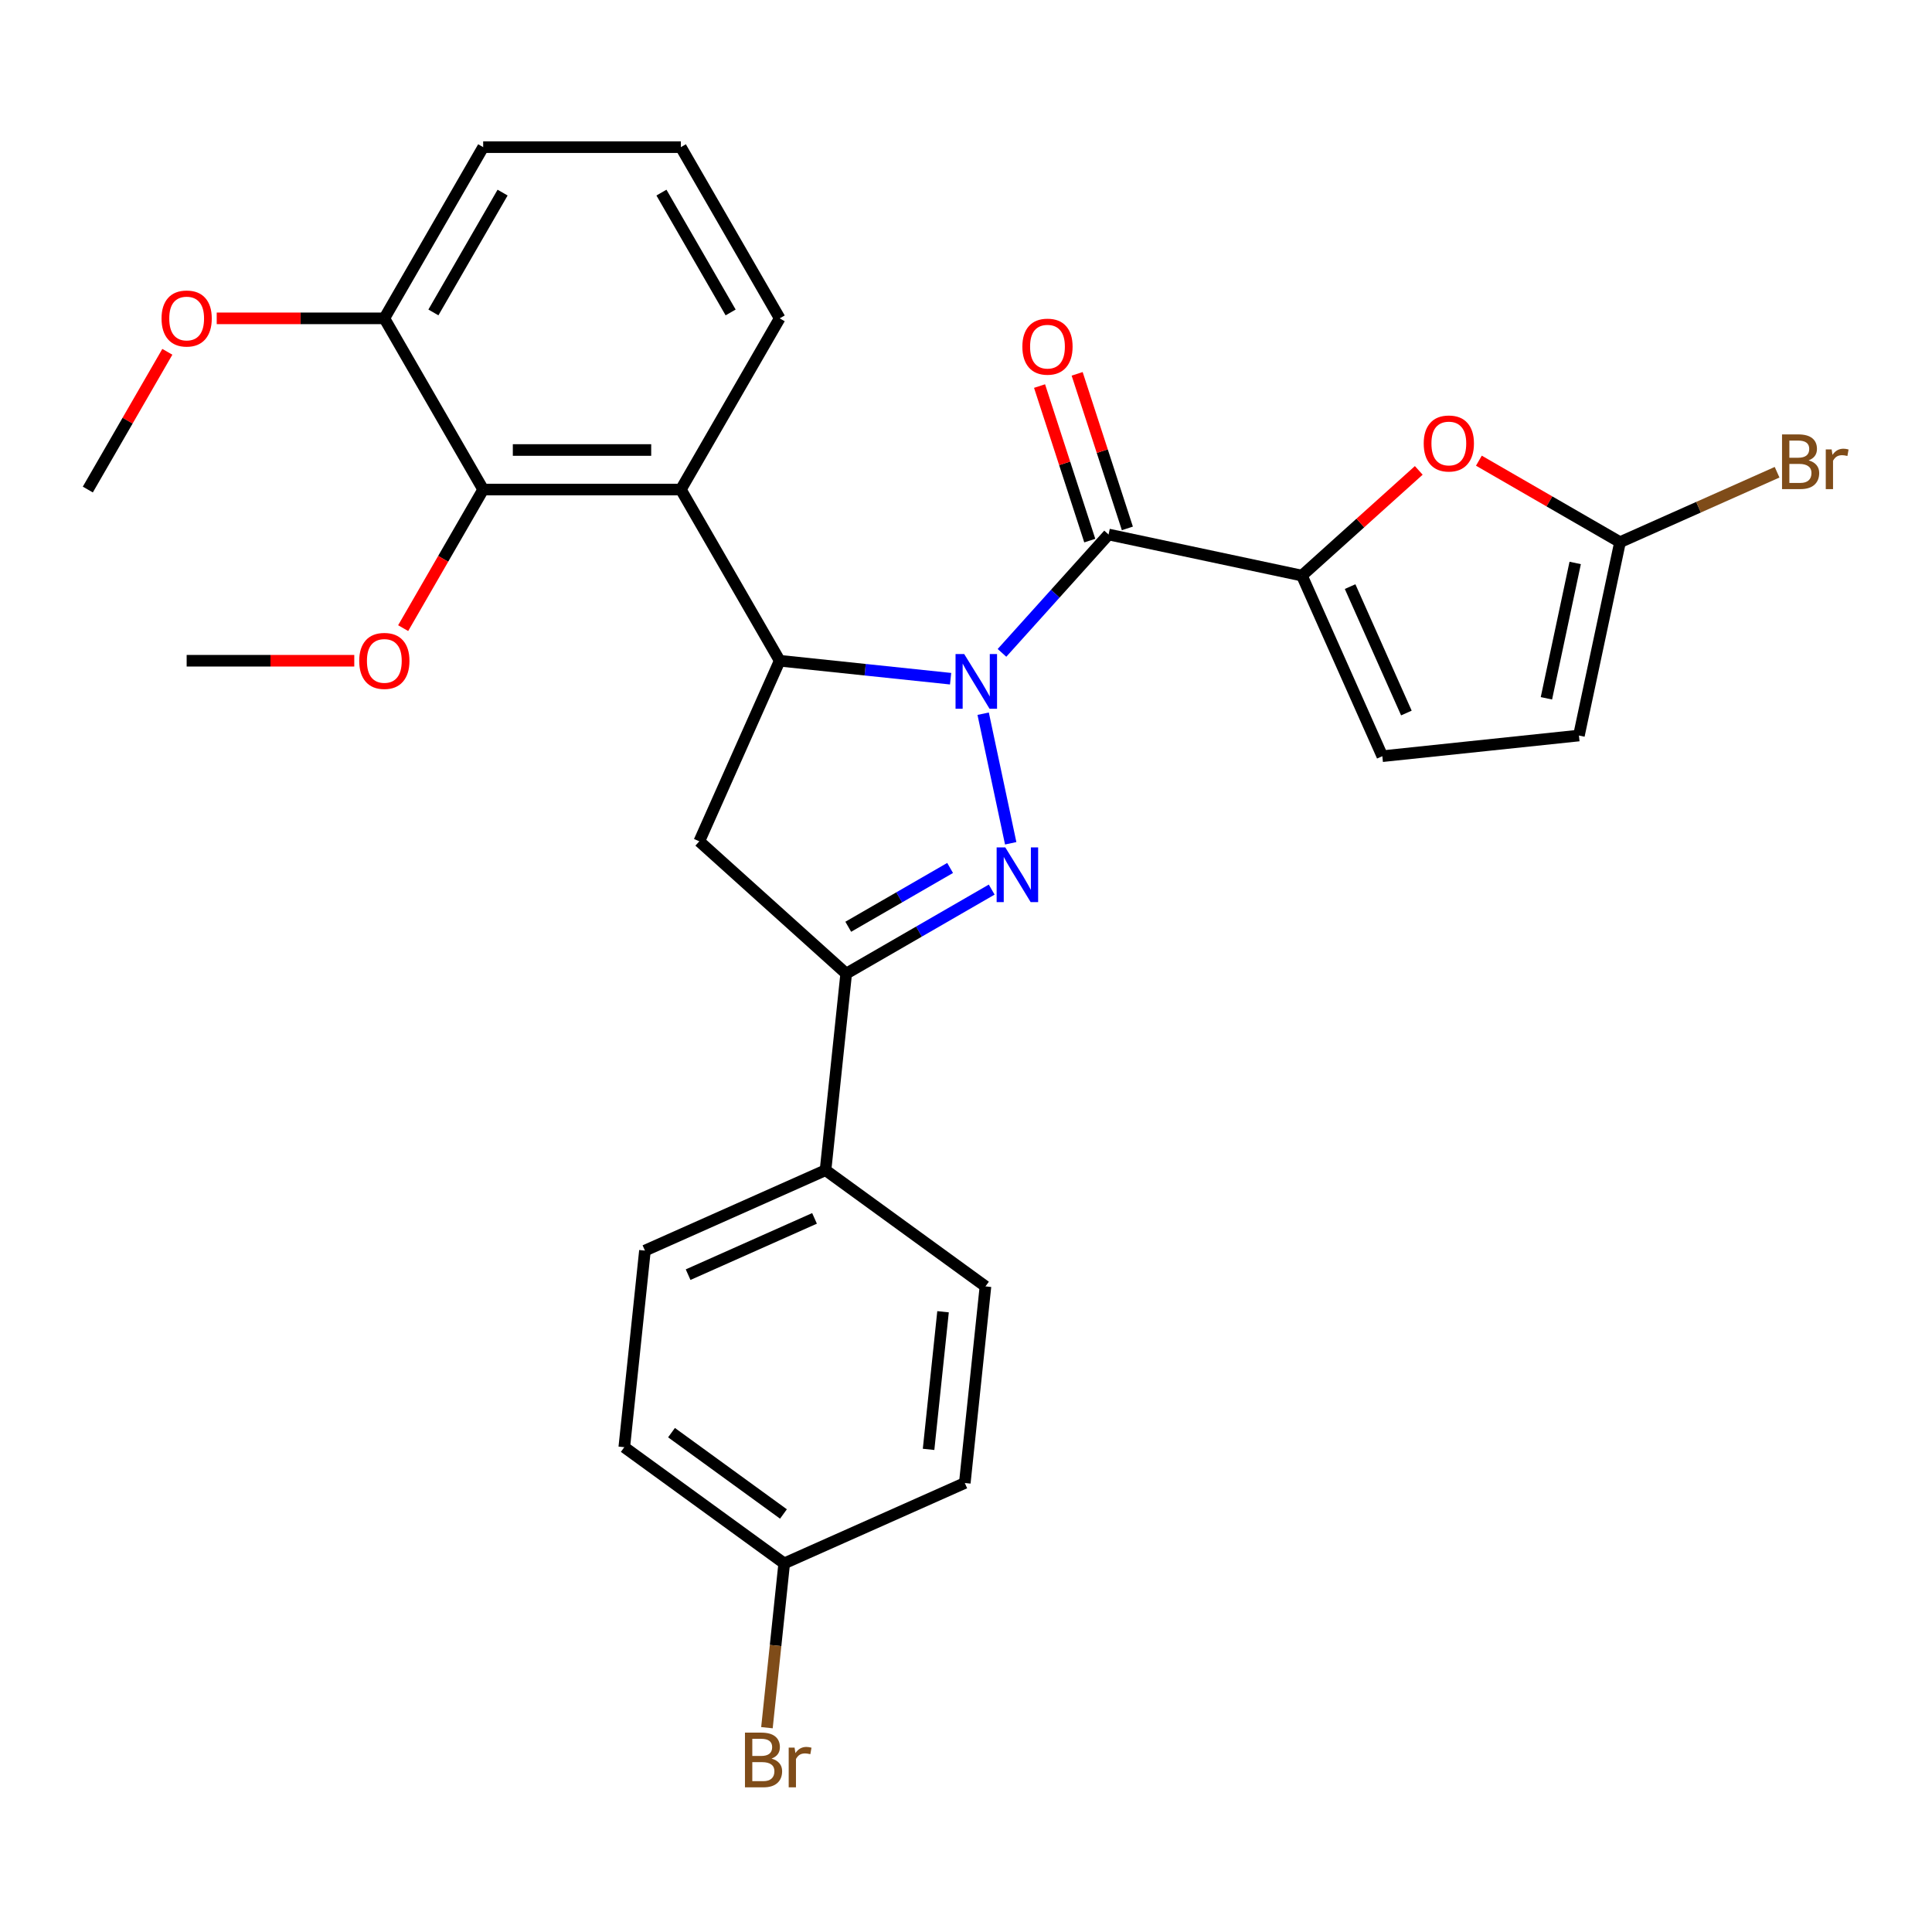 <?xml version='1.0' encoding='iso-8859-1'?>
<svg version='1.1' baseProfile='full'
              xmlns='http://www.w3.org/2000/svg'
                      xmlns:rdkit='http://www.rdkit.org/xml'
                      xmlns:xlink='http://www.w3.org/1999/xlink'
                  xml:space='preserve'
width='1000px' height='1000px' viewBox='0 0 1000 1000'>
<!-- END OF HEADER -->
<rect style='opacity:1.0;fill:#FFFFFF;stroke:none' width='1000' height='1000' x='0' y='0'> </rect>
<path class='bond-0' d='M 508.881,369.412 L 523.138,436.486' style='fill:none;fill-rule:evenodd;stroke:#0000FF;stroke-width:6px;stroke-linecap:butt;stroke-linejoin:miter;stroke-opacity:1' />
<path class='bond-1' d='M 518.626,337.925 L 546.209,307.291' style='fill:none;fill-rule:evenodd;stroke:#0000FF;stroke-width:6px;stroke-linecap:butt;stroke-linejoin:miter;stroke-opacity:1' />
<path class='bond-1' d='M 546.209,307.291 L 573.792,276.656' style='fill:none;fill-rule:evenodd;stroke:#000000;stroke-width:6px;stroke-linecap:butt;stroke-linejoin:miter;stroke-opacity:1' />
<path class='bond-2' d='M 492.03,351.296 L 447.8,346.647' style='fill:none;fill-rule:evenodd;stroke:#0000FF;stroke-width:6px;stroke-linecap:butt;stroke-linejoin:miter;stroke-opacity:1' />
<path class='bond-2' d='M 447.8,346.647 L 403.57,341.999' style='fill:none;fill-rule:evenodd;stroke:#000000;stroke-width:6px;stroke-linecap:butt;stroke-linejoin:miter;stroke-opacity:1' />
<path class='bond-4' d='M 513.303,460.454 L 475.647,482.195' style='fill:none;fill-rule:evenodd;stroke:#0000FF;stroke-width:6px;stroke-linecap:butt;stroke-linejoin:miter;stroke-opacity:1' />
<path class='bond-4' d='M 475.647,482.195 L 437.99,503.936' style='fill:none;fill-rule:evenodd;stroke:#000000;stroke-width:6px;stroke-linecap:butt;stroke-linejoin:miter;stroke-opacity:1' />
<path class='bond-4' d='M 491.774,449.254 L 465.415,464.473' style='fill:none;fill-rule:evenodd;stroke:#0000FF;stroke-width:6px;stroke-linecap:butt;stroke-linejoin:miter;stroke-opacity:1' />
<path class='bond-4' d='M 465.415,464.473 L 439.055,479.691' style='fill:none;fill-rule:evenodd;stroke:#000000;stroke-width:6px;stroke-linecap:butt;stroke-linejoin:miter;stroke-opacity:1' />
<path class='bond-3' d='M 573.792,276.656 L 673.875,297.929' style='fill:none;fill-rule:evenodd;stroke:#000000;stroke-width:6px;stroke-linecap:butt;stroke-linejoin:miter;stroke-opacity:1' />
<path class='bond-13' d='M 583.523,273.494 L 570.528,233.498' style='fill:none;fill-rule:evenodd;stroke:#000000;stroke-width:6px;stroke-linecap:butt;stroke-linejoin:miter;stroke-opacity:1' />
<path class='bond-13' d='M 570.528,233.498 L 557.532,193.502' style='fill:none;fill-rule:evenodd;stroke:#FF0000;stroke-width:6px;stroke-linecap:butt;stroke-linejoin:miter;stroke-opacity:1' />
<path class='bond-13' d='M 564.061,279.818 L 551.065,239.822' style='fill:none;fill-rule:evenodd;stroke:#000000;stroke-width:6px;stroke-linecap:butt;stroke-linejoin:miter;stroke-opacity:1' />
<path class='bond-13' d='M 551.065,239.822 L 538.07,199.825' style='fill:none;fill-rule:evenodd;stroke:#FF0000;stroke-width:6px;stroke-linecap:butt;stroke-linejoin:miter;stroke-opacity:1' />
<path class='bond-5' d='M 403.57,341.999 L 352.41,253.388' style='fill:none;fill-rule:evenodd;stroke:#000000;stroke-width:6px;stroke-linecap:butt;stroke-linejoin:miter;stroke-opacity:1' />
<path class='bond-6' d='M 403.57,341.999 L 361.953,435.471' style='fill:none;fill-rule:evenodd;stroke:#000000;stroke-width:6px;stroke-linecap:butt;stroke-linejoin:miter;stroke-opacity:1' />
<path class='bond-7' d='M 673.875,297.929 L 704.114,270.701' style='fill:none;fill-rule:evenodd;stroke:#000000;stroke-width:6px;stroke-linecap:butt;stroke-linejoin:miter;stroke-opacity:1' />
<path class='bond-7' d='M 704.114,270.701 L 734.354,243.473' style='fill:none;fill-rule:evenodd;stroke:#FF0000;stroke-width:6px;stroke-linecap:butt;stroke-linejoin:miter;stroke-opacity:1' />
<path class='bond-10' d='M 673.875,297.929 L 715.491,391.402' style='fill:none;fill-rule:evenodd;stroke:#000000;stroke-width:6px;stroke-linecap:butt;stroke-linejoin:miter;stroke-opacity:1' />
<path class='bond-10' d='M 698.812,303.627 L 727.943,369.058' style='fill:none;fill-rule:evenodd;stroke:#000000;stroke-width:6px;stroke-linecap:butt;stroke-linejoin:miter;stroke-opacity:1' />
<path class='bond-12' d='M 437.99,503.936 L 427.295,605.694' style='fill:none;fill-rule:evenodd;stroke:#000000;stroke-width:6px;stroke-linecap:butt;stroke-linejoin:miter;stroke-opacity:1' />
<path class='bond-29' d='M 437.99,503.936 L 361.953,435.471' style='fill:none;fill-rule:evenodd;stroke:#000000;stroke-width:6px;stroke-linecap:butt;stroke-linejoin:miter;stroke-opacity:1' />
<path class='bond-8' d='M 352.41,253.388 L 250.092,253.388' style='fill:none;fill-rule:evenodd;stroke:#000000;stroke-width:6px;stroke-linecap:butt;stroke-linejoin:miter;stroke-opacity:1' />
<path class='bond-8' d='M 337.062,232.924 L 265.439,232.924' style='fill:none;fill-rule:evenodd;stroke:#000000;stroke-width:6px;stroke-linecap:butt;stroke-linejoin:miter;stroke-opacity:1' />
<path class='bond-20' d='M 352.41,253.388 L 403.57,164.778' style='fill:none;fill-rule:evenodd;stroke:#000000;stroke-width:6px;stroke-linecap:butt;stroke-linejoin:miter;stroke-opacity:1' />
<path class='bond-9' d='M 765.47,238.447 L 801.996,259.536' style='fill:none;fill-rule:evenodd;stroke:#FF0000;stroke-width:6px;stroke-linecap:butt;stroke-linejoin:miter;stroke-opacity:1' />
<path class='bond-9' d='M 801.996,259.536 L 838.523,280.624' style='fill:none;fill-rule:evenodd;stroke:#000000;stroke-width:6px;stroke-linecap:butt;stroke-linejoin:miter;stroke-opacity:1' />
<path class='bond-14' d='M 250.092,253.388 L 198.932,164.778' style='fill:none;fill-rule:evenodd;stroke:#000000;stroke-width:6px;stroke-linecap:butt;stroke-linejoin:miter;stroke-opacity:1' />
<path class='bond-18' d='M 250.092,253.388 L 229.384,289.254' style='fill:none;fill-rule:evenodd;stroke:#000000;stroke-width:6px;stroke-linecap:butt;stroke-linejoin:miter;stroke-opacity:1' />
<path class='bond-18' d='M 229.384,289.254 L 208.677,325.121' style='fill:none;fill-rule:evenodd;stroke:#FF0000;stroke-width:6px;stroke-linecap:butt;stroke-linejoin:miter;stroke-opacity:1' />
<path class='bond-17' d='M 838.523,280.624 L 879.17,262.527' style='fill:none;fill-rule:evenodd;stroke:#000000;stroke-width:6px;stroke-linecap:butt;stroke-linejoin:miter;stroke-opacity:1' />
<path class='bond-17' d='M 879.17,262.527 L 919.817,244.43' style='fill:none;fill-rule:evenodd;stroke:#7F4C19;stroke-width:6px;stroke-linecap:butt;stroke-linejoin:miter;stroke-opacity:1' />
<path class='bond-30' d='M 838.523,280.624 L 817.249,380.707' style='fill:none;fill-rule:evenodd;stroke:#000000;stroke-width:6px;stroke-linecap:butt;stroke-linejoin:miter;stroke-opacity:1' />
<path class='bond-30' d='M 815.315,291.382 L 800.424,361.44' style='fill:none;fill-rule:evenodd;stroke:#000000;stroke-width:6px;stroke-linecap:butt;stroke-linejoin:miter;stroke-opacity:1' />
<path class='bond-11' d='M 715.491,391.402 L 817.249,380.707' style='fill:none;fill-rule:evenodd;stroke:#000000;stroke-width:6px;stroke-linecap:butt;stroke-linejoin:miter;stroke-opacity:1' />
<path class='bond-15' d='M 427.295,605.694 L 333.822,647.31' style='fill:none;fill-rule:evenodd;stroke:#000000;stroke-width:6px;stroke-linecap:butt;stroke-linejoin:miter;stroke-opacity:1' />
<path class='bond-15' d='M 421.598,630.631 L 356.167,659.762' style='fill:none;fill-rule:evenodd;stroke:#000000;stroke-width:6px;stroke-linecap:butt;stroke-linejoin:miter;stroke-opacity:1' />
<path class='bond-16' d='M 427.295,605.694 L 510.073,665.835' style='fill:none;fill-rule:evenodd;stroke:#000000;stroke-width:6px;stroke-linecap:butt;stroke-linejoin:miter;stroke-opacity:1' />
<path class='bond-24' d='M 198.932,164.778 L 155.552,164.778' style='fill:none;fill-rule:evenodd;stroke:#000000;stroke-width:6px;stroke-linecap:butt;stroke-linejoin:miter;stroke-opacity:1' />
<path class='bond-24' d='M 155.552,164.778 L 112.172,164.778' style='fill:none;fill-rule:evenodd;stroke:#FF0000;stroke-width:6px;stroke-linecap:butt;stroke-linejoin:miter;stroke-opacity:1' />
<path class='bond-31' d='M 198.932,164.778 L 250.092,76.167' style='fill:none;fill-rule:evenodd;stroke:#000000;stroke-width:6px;stroke-linecap:butt;stroke-linejoin:miter;stroke-opacity:1' />
<path class='bond-31' d='M 224.328,161.718 L 260.14,99.691' style='fill:none;fill-rule:evenodd;stroke:#000000;stroke-width:6px;stroke-linecap:butt;stroke-linejoin:miter;stroke-opacity:1' />
<path class='bond-22' d='M 333.822,647.31 L 323.127,749.069' style='fill:none;fill-rule:evenodd;stroke:#000000;stroke-width:6px;stroke-linecap:butt;stroke-linejoin:miter;stroke-opacity:1' />
<path class='bond-21' d='M 510.073,665.835 L 499.377,767.593' style='fill:none;fill-rule:evenodd;stroke:#000000;stroke-width:6px;stroke-linecap:butt;stroke-linejoin:miter;stroke-opacity:1' />
<path class='bond-21' d='M 488.117,678.96 L 480.63,750.19' style='fill:none;fill-rule:evenodd;stroke:#000000;stroke-width:6px;stroke-linecap:butt;stroke-linejoin:miter;stroke-opacity:1' />
<path class='bond-27' d='M 183.374,341.999 L 139.994,341.999' style='fill:none;fill-rule:evenodd;stroke:#FF0000;stroke-width:6px;stroke-linecap:butt;stroke-linejoin:miter;stroke-opacity:1' />
<path class='bond-27' d='M 139.994,341.999 L 96.614,341.999' style='fill:none;fill-rule:evenodd;stroke:#000000;stroke-width:6px;stroke-linecap:butt;stroke-linejoin:miter;stroke-opacity:1' />
<path class='bond-19' d='M 405.905,809.21 L 499.377,767.593' style='fill:none;fill-rule:evenodd;stroke:#000000;stroke-width:6px;stroke-linecap:butt;stroke-linejoin:miter;stroke-opacity:1' />
<path class='bond-23' d='M 405.905,809.21 L 401.436,851.73' style='fill:none;fill-rule:evenodd;stroke:#000000;stroke-width:6px;stroke-linecap:butt;stroke-linejoin:miter;stroke-opacity:1' />
<path class='bond-23' d='M 401.436,851.73 L 396.967,894.25' style='fill:none;fill-rule:evenodd;stroke:#7F4C19;stroke-width:6px;stroke-linecap:butt;stroke-linejoin:miter;stroke-opacity:1' />
<path class='bond-32' d='M 405.905,809.21 L 323.127,749.069' style='fill:none;fill-rule:evenodd;stroke:#000000;stroke-width:6px;stroke-linecap:butt;stroke-linejoin:miter;stroke-opacity:1' />
<path class='bond-32' d='M 405.516,783.633 L 347.572,741.534' style='fill:none;fill-rule:evenodd;stroke:#000000;stroke-width:6px;stroke-linecap:butt;stroke-linejoin:miter;stroke-opacity:1' />
<path class='bond-25' d='M 403.57,164.778 L 352.41,76.167' style='fill:none;fill-rule:evenodd;stroke:#000000;stroke-width:6px;stroke-linecap:butt;stroke-linejoin:miter;stroke-opacity:1' />
<path class='bond-25' d='M 378.174,161.718 L 342.362,99.691' style='fill:none;fill-rule:evenodd;stroke:#000000;stroke-width:6px;stroke-linecap:butt;stroke-linejoin:miter;stroke-opacity:1' />
<path class='bond-28' d='M 86.615,182.096 L 66.035,217.742' style='fill:none;fill-rule:evenodd;stroke:#FF0000;stroke-width:6px;stroke-linecap:butt;stroke-linejoin:miter;stroke-opacity:1' />
<path class='bond-28' d='M 66.035,217.742 L 45.455,253.388' style='fill:none;fill-rule:evenodd;stroke:#000000;stroke-width:6px;stroke-linecap:butt;stroke-linejoin:miter;stroke-opacity:1' />
<path class='bond-26' d='M 352.41,76.167 L 250.092,76.167' style='fill:none;fill-rule:evenodd;stroke:#000000;stroke-width:6px;stroke-linecap:butt;stroke-linejoin:miter;stroke-opacity:1' />
<path  class='atom-0' d='M 499.068 338.534
L 508.348 353.534
Q 509.268 355.014, 510.748 357.694
Q 512.228 360.374, 512.308 360.534
L 512.308 338.534
L 516.068 338.534
L 516.068 366.854
L 512.188 366.854
L 502.228 350.454
Q 501.068 348.534, 499.828 346.334
Q 498.628 344.134, 498.268 343.454
L 498.268 366.854
L 494.588 366.854
L 494.588 338.534
L 499.068 338.534
' fill='#0000FF'/>
<path  class='atom-1' d='M 520.341 438.616
L 529.621 453.616
Q 530.541 455.096, 532.021 457.776
Q 533.501 460.456, 533.581 460.616
L 533.581 438.616
L 537.341 438.616
L 537.341 466.936
L 533.461 466.936
L 523.501 450.536
Q 522.341 448.616, 521.101 446.416
Q 519.901 444.216, 519.541 443.536
L 519.541 466.936
L 515.861 466.936
L 515.861 438.616
L 520.341 438.616
' fill='#0000FF'/>
<path  class='atom-8' d='M 736.912 229.545
Q 736.912 222.745, 740.272 218.945
Q 743.632 215.145, 749.912 215.145
Q 756.192 215.145, 759.552 218.945
Q 762.912 222.745, 762.912 229.545
Q 762.912 236.425, 759.512 240.345
Q 756.112 244.225, 749.912 244.225
Q 743.672 244.225, 740.272 240.345
Q 736.912 236.465, 736.912 229.545
M 749.912 241.025
Q 754.232 241.025, 756.552 238.145
Q 758.912 235.225, 758.912 229.545
Q 758.912 223.985, 756.552 221.185
Q 754.232 218.345, 749.912 218.345
Q 745.592 218.345, 743.232 221.145
Q 740.912 223.945, 740.912 229.545
Q 740.912 235.265, 743.232 238.145
Q 745.592 241.025, 749.912 241.025
' fill='#FF0000'/>
<path  class='atom-14' d='M 529.174 179.425
Q 529.174 172.625, 532.534 168.825
Q 535.894 165.025, 542.174 165.025
Q 548.454 165.025, 551.814 168.825
Q 555.174 172.625, 555.174 179.425
Q 555.174 186.305, 551.774 190.225
Q 548.374 194.105, 542.174 194.105
Q 535.934 194.105, 532.534 190.225
Q 529.174 186.345, 529.174 179.425
M 542.174 190.905
Q 546.494 190.905, 548.814 188.025
Q 551.174 185.105, 551.174 179.425
Q 551.174 173.865, 548.814 171.065
Q 546.494 168.225, 542.174 168.225
Q 537.854 168.225, 535.494 171.025
Q 533.174 173.825, 533.174 179.425
Q 533.174 185.145, 535.494 188.025
Q 537.854 190.905, 542.174 190.905
' fill='#FF0000'/>
<path  class='atom-18' d='M 936.135 238.288
Q 938.855 239.048, 940.215 240.728
Q 941.615 242.368, 941.615 244.808
Q 941.615 248.728, 939.095 250.968
Q 936.615 253.168, 931.895 253.168
L 922.375 253.168
L 922.375 224.848
L 930.735 224.848
Q 935.575 224.848, 938.015 226.808
Q 940.455 228.768, 940.455 232.368
Q 940.455 236.648, 936.135 238.288
M 926.175 228.048
L 926.175 236.928
L 930.735 236.928
Q 933.535 236.928, 934.975 235.808
Q 936.455 234.648, 936.455 232.368
Q 936.455 228.048, 930.735 228.048
L 926.175 228.048
M 931.895 249.968
Q 934.655 249.968, 936.135 248.648
Q 937.615 247.328, 937.615 244.808
Q 937.615 242.488, 935.975 241.328
Q 934.375 240.128, 931.295 240.128
L 926.175 240.128
L 926.175 249.968
L 931.895 249.968
' fill='#7F4C19'/>
<path  class='atom-18' d='M 948.055 232.608
L 948.495 235.448
Q 950.655 232.248, 954.175 232.248
Q 955.295 232.248, 956.815 232.648
L 956.215 236.008
Q 954.495 235.608, 953.535 235.608
Q 951.855 235.608, 950.735 236.288
Q 949.655 236.928, 948.775 238.488
L 948.775 253.168
L 945.015 253.168
L 945.015 232.608
L 948.055 232.608
' fill='#7F4C19'/>
<path  class='atom-19' d='M 185.932 342.079
Q 185.932 335.279, 189.292 331.479
Q 192.652 327.679, 198.932 327.679
Q 205.212 327.679, 208.572 331.479
Q 211.932 335.279, 211.932 342.079
Q 211.932 348.959, 208.532 352.879
Q 205.132 356.759, 198.932 356.759
Q 192.692 356.759, 189.292 352.879
Q 185.932 348.999, 185.932 342.079
M 198.932 353.559
Q 203.252 353.559, 205.572 350.679
Q 207.932 347.759, 207.932 342.079
Q 207.932 336.519, 205.572 333.719
Q 203.252 330.879, 198.932 330.879
Q 194.612 330.879, 192.252 333.679
Q 189.932 336.479, 189.932 342.079
Q 189.932 347.799, 192.252 350.679
Q 194.612 353.559, 198.932 353.559
' fill='#FF0000'/>
<path  class='atom-24' d='M 399.35 910.248
Q 402.07 911.008, 403.43 912.688
Q 404.83 914.328, 404.83 916.768
Q 404.83 920.688, 402.31 922.928
Q 399.83 925.128, 395.11 925.128
L 385.59 925.128
L 385.59 896.808
L 393.95 896.808
Q 398.79 896.808, 401.23 898.768
Q 403.67 900.728, 403.67 904.328
Q 403.67 908.608, 399.35 910.248
M 389.39 900.008
L 389.39 908.888
L 393.95 908.888
Q 396.75 908.888, 398.19 907.768
Q 399.67 906.608, 399.67 904.328
Q 399.67 900.008, 393.95 900.008
L 389.39 900.008
M 395.11 921.928
Q 397.87 921.928, 399.35 920.608
Q 400.83 919.288, 400.83 916.768
Q 400.83 914.448, 399.19 913.288
Q 397.59 912.088, 394.51 912.088
L 389.39 912.088
L 389.39 921.928
L 395.11 921.928
' fill='#7F4C19'/>
<path  class='atom-24' d='M 411.27 904.568
L 411.71 907.408
Q 413.87 904.208, 417.39 904.208
Q 418.51 904.208, 420.03 904.608
L 419.43 907.968
Q 417.71 907.568, 416.75 907.568
Q 415.07 907.568, 413.95 908.248
Q 412.87 908.888, 411.99 910.448
L 411.99 925.128
L 408.23 925.128
L 408.23 904.568
L 411.27 904.568
' fill='#7F4C19'/>
<path  class='atom-25' d='M 83.614 164.858
Q 83.614 158.058, 86.974 154.258
Q 90.334 150.458, 96.614 150.458
Q 102.894 150.458, 106.254 154.258
Q 109.614 158.058, 109.614 164.858
Q 109.614 171.738, 106.214 175.658
Q 102.814 179.538, 96.614 179.538
Q 90.374 179.538, 86.974 175.658
Q 83.614 171.778, 83.614 164.858
M 96.614 176.338
Q 100.934 176.338, 103.254 173.458
Q 105.614 170.538, 105.614 164.858
Q 105.614 159.298, 103.254 156.498
Q 100.934 153.658, 96.614 153.658
Q 92.294 153.658, 89.934 156.458
Q 87.614 159.258, 87.614 164.858
Q 87.614 170.578, 89.934 173.458
Q 92.294 176.338, 96.614 176.338
' fill='#FF0000'/>
</svg>
